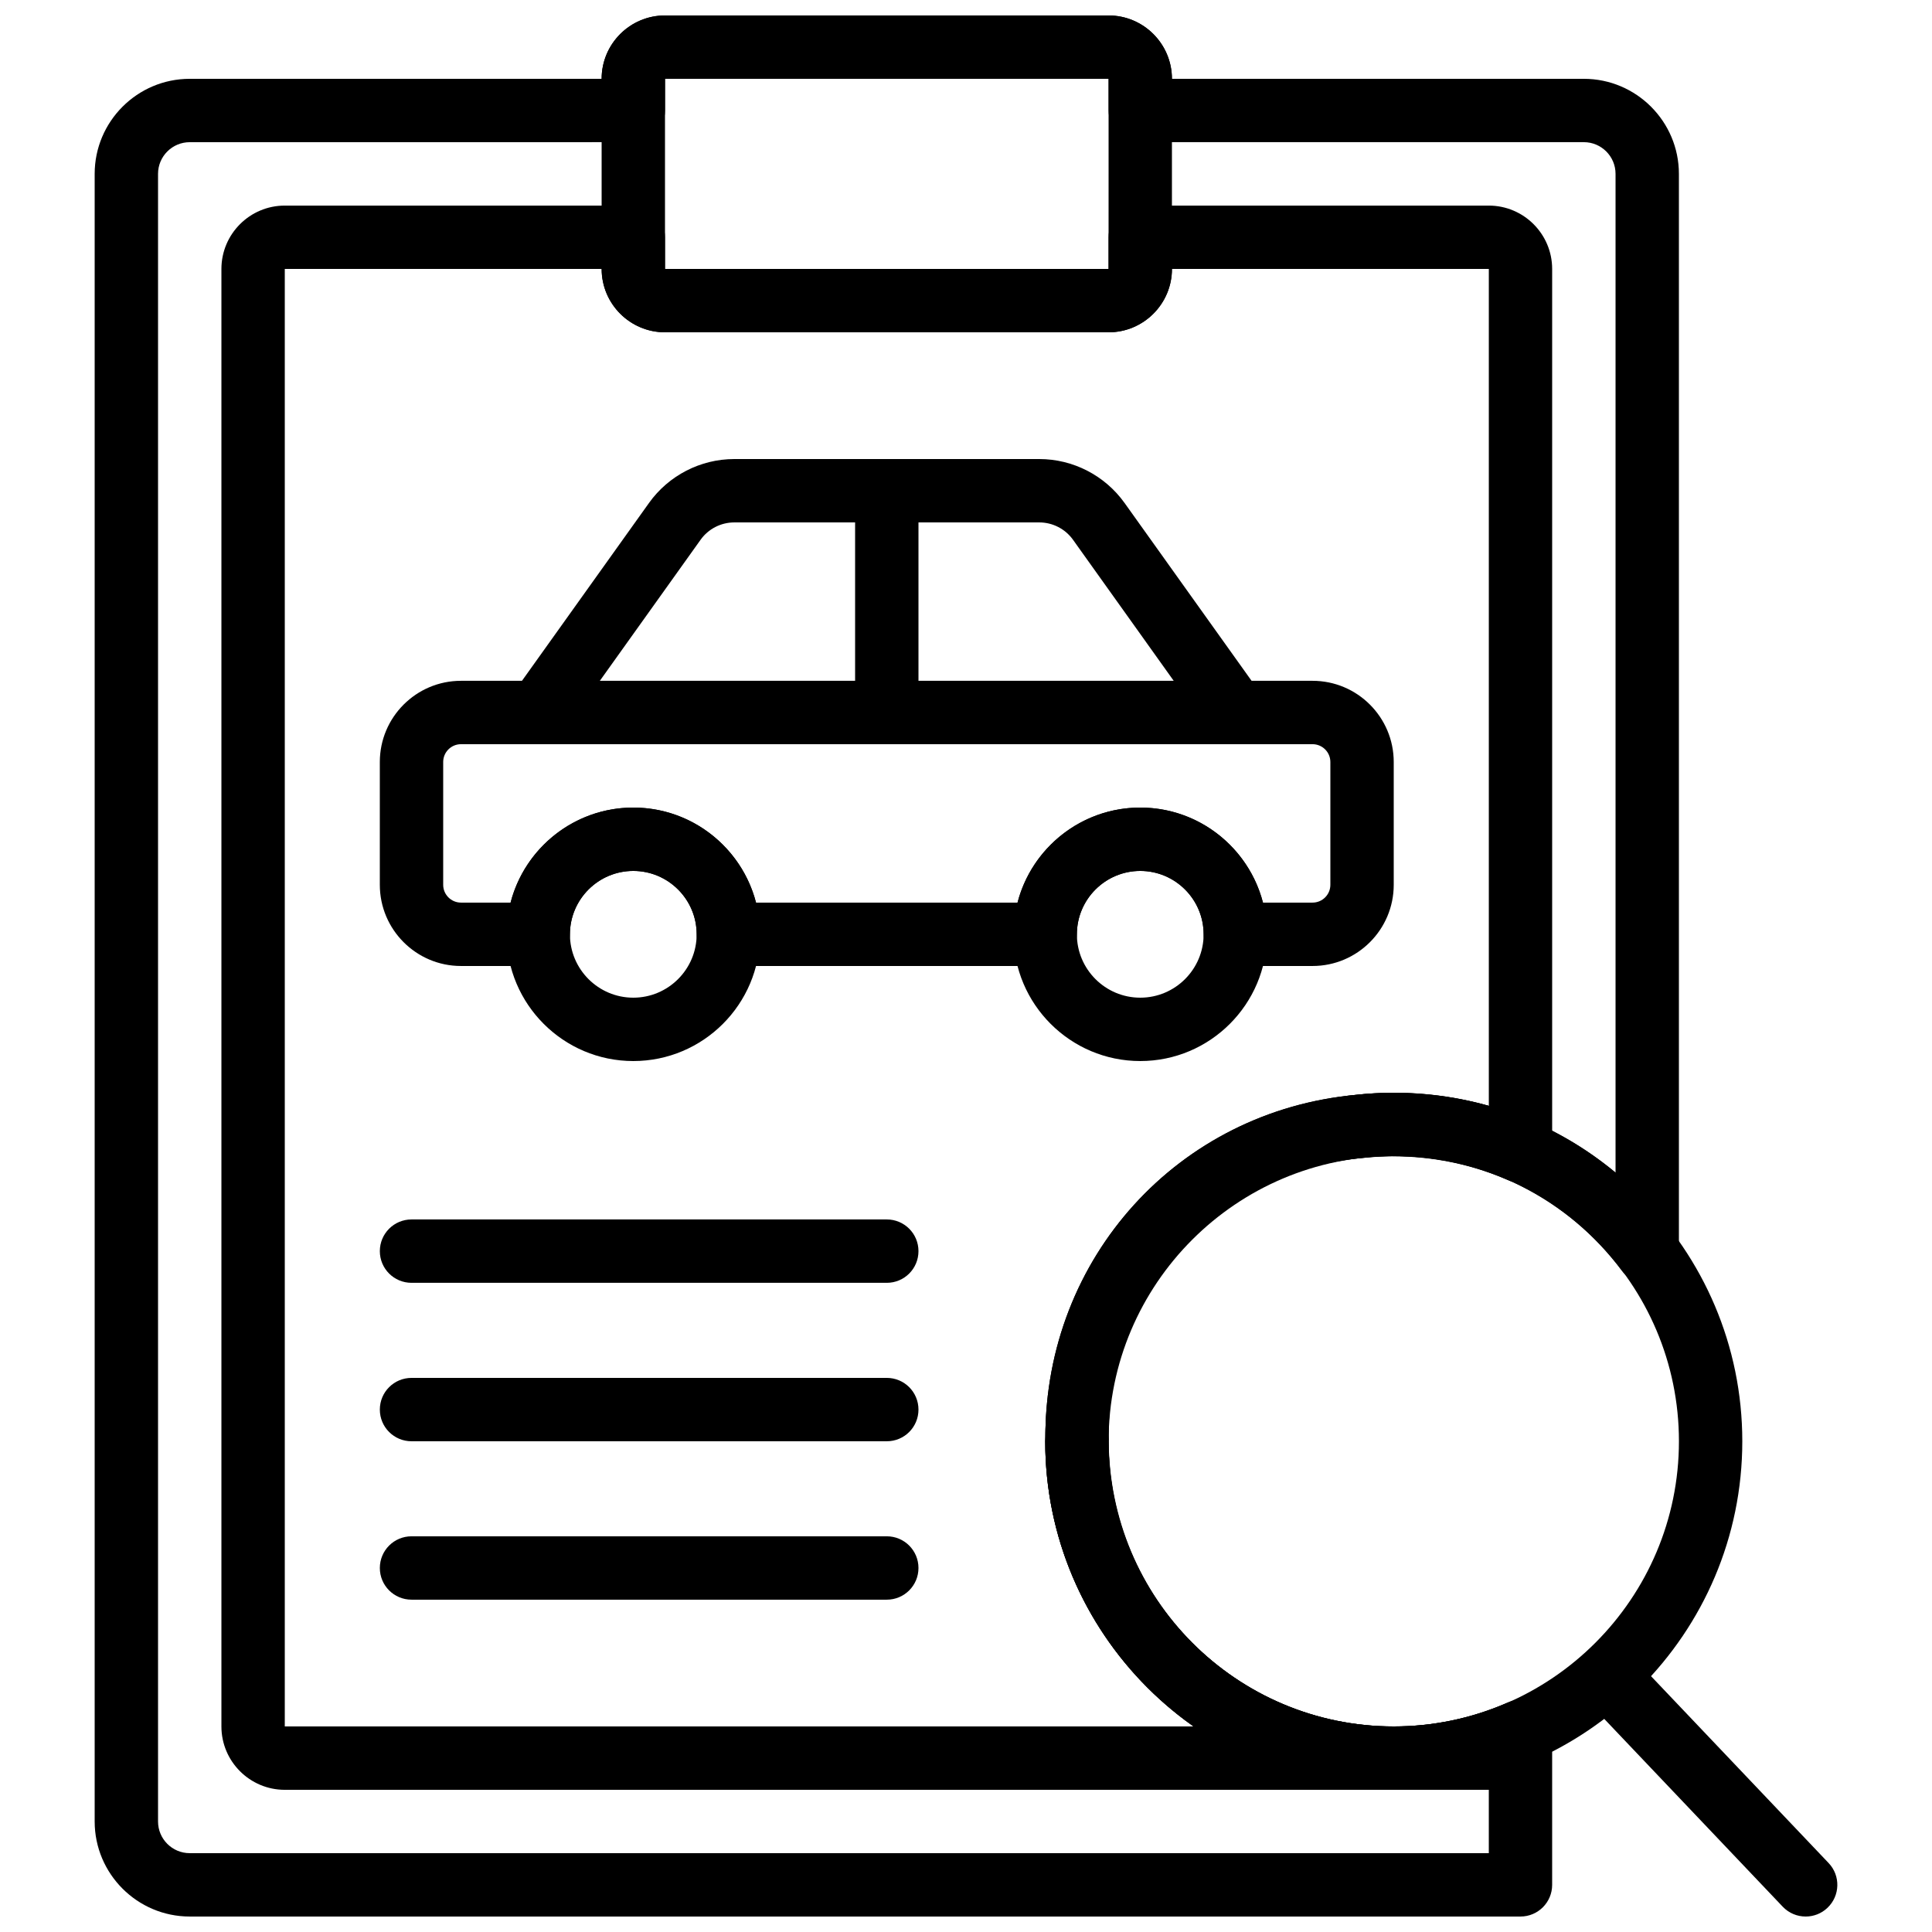 <?xml version="1.0" encoding="UTF-8"?>
<!-- Uploaded to: ICON Repo, www.svgrepo.com, Generator: ICON Repo Mixer Tools -->
<svg width="800px" height="800px" version="1.1" viewBox="144 144 512 512" xmlns="http://www.w3.org/2000/svg">
 <defs>
  <clipPath id="c">
   <path d="m565 583h66v68.902h-66z"/>
  </clipPath>
  <clipPath id="b">
   <path d="m303 148.09h152v84.906h-152z"/>
  </clipPath>
  <clipPath id="a">
   <path d="m169 148.09h420v503.81h-420z"/>
  </clipPath>
 </defs>
 <path d="m513.36 450.38c-41.672 0-75.57 33.898-75.57 75.57 0 41.676 33.898 75.574 75.57 75.574 41.676 0 75.574-33.898 75.574-75.574 0-41.672-33.898-75.57-75.574-75.57m0 167.94c-50.926 0-92.363-41.438-92.363-92.367 0-50.926 41.438-92.363 92.363-92.363 50.93 0 92.367 41.438 92.367 92.363 0 50.93-41.438 92.367-92.367 92.367" fill-rule="evenodd"/>
 <g clip-path="url(#c)">
  <path d="m622.52 651.9c-2.227 0-4.434-0.871-6.09-2.617l-49.094-51.66c-3.199-3.348-3.066-8.672 0.301-11.863 3.352-3.207 8.676-3.059 11.867 0.301l49.102 51.668c3.191 3.348 3.059 8.672-0.309 11.863-1.621 1.547-3.695 2.309-5.777 2.309" fill-rule="evenodd"/>
 </g>
 <g clip-path="url(#b)">
  <path d="m320.23 164.89v50.383h117.55l0.008-50.383zm117.55 50.383v8.395l0.008-8.395zm0 16.793h-117.55c-9.262 0-16.793-7.531-16.793-16.793v-50.383c0-9.262 7.531-16.793 16.793-16.793h117.55c9.262 0 16.793 7.531 16.793 16.793v50.383c0 9.262-7.531 16.793-16.793 16.793z" fill-rule="evenodd"/>
 </g>
 <path d="m302.96 324.43h152.09l-26.699-37.398c-2.059-2.871-5.391-4.586-8.926-4.586h-80.836c-3.535 0-6.871 1.715-8.918 4.586zm168.41 16.797h-184.73c-3.148 0-6.027-1.758-7.465-4.555-1.441-2.793-1.199-6.16 0.633-8.723l36.195-50.676c5.199-7.269 13.637-11.621 22.582-11.621h80.836c8.949 0 17.379 4.352 22.586 11.621l36.191 50.676c1.828 2.562 2.074 5.93 0.629 8.723-1.438 2.797-4.309 4.555-7.457 4.555z" fill-rule="evenodd"/>
 <path d="m311.83 374.81c-9.262 0-16.793 7.531-16.793 16.793 0 9.262 7.531 16.793 16.793 16.793s16.793-7.531 16.793-16.793c0-9.262-7.531-16.793-16.793-16.793m0 50.379c-18.523 0-33.586-15.062-33.586-33.586 0-18.523 15.062-33.586 33.586-33.586 18.523 0 33.59 15.062 33.59 33.586 0 18.523-15.066 33.586-33.59 33.586" fill-rule="evenodd"/>
 <path d="m446.18 374.81c-9.262 0-16.797 7.531-16.797 16.793 0 9.262 7.535 16.793 16.797 16.793 9.262 0 16.793-7.531 16.793-16.793 0-9.262-7.531-16.793-16.793-16.793m0 50.379c-18.523 0-33.59-15.062-33.59-33.586 0-18.523 15.066-33.586 33.59-33.586 18.523 0 33.586 15.062 33.586 33.586 0 18.523-15.062 33.586-33.586 33.586" fill-rule="evenodd"/>
 <path d="m478.7 383.2h13.141c2.606 0 4.719-2.113 4.719-4.719v-32.543c0-2.606-2.113-4.719-4.719-4.719h-225.68c-2.594 0-4.711 2.113-4.711 4.719v32.543c0 2.606 2.117 4.719 4.711 4.719h13.148c3.727-14.473 16.902-25.188 32.52-25.188 15.621 0 28.793 10.715 32.523 25.188h69.305c3.731-14.473 16.906-25.188 32.523-25.188 15.617 0 28.793 10.715 32.52 25.188m13.141 16.797h-20.469c-4.644 0-8.398-3.754-8.398-8.398 0-9.262-7.539-16.793-16.793-16.793-9.262 0-16.793 7.531-16.793 16.793 0 4.644-3.754 8.398-8.398 8.398h-83.969c-4.644 0-8.395-3.754-8.395-8.398 0-9.262-7.543-16.793-16.797-16.793-9.262 0-16.793 7.531-16.793 16.793 0 4.644-3.754 8.398-8.395 8.398h-20.48c-11.855 0-21.504-9.648-21.504-21.516v-32.543c0-11.867 9.648-21.516 21.504-21.516h225.68c11.867 0 21.512 9.648 21.512 21.516v32.543c0 11.867-9.645 21.516-21.512 21.516" fill-rule="evenodd"/>
 <path d="m379.01 483.96h-125.95c-4.644 0-8.398-3.75-8.398-8.395 0-4.644 3.754-8.398 8.398-8.398h125.95c4.644 0 8.395 3.754 8.395 8.398 0 4.644-3.75 8.395-8.395 8.395" fill-rule="evenodd"/>
 <path d="m379.01 525.95h-125.95c-4.644 0-8.398-3.75-8.398-8.395 0-4.644 3.754-8.398 8.398-8.398h125.95c4.644 0 8.395 3.754 8.395 8.398 0 4.644-3.75 8.395-8.395 8.395" fill-rule="evenodd"/>
 <path d="m379.01 567.93h-125.95c-4.644 0-8.398-3.754-8.398-8.395 0-4.644 3.754-8.398 8.398-8.398h125.95c4.644 0 8.395 3.754 8.395 8.398 0 4.641-3.75 8.395-8.395 8.395" fill-rule="evenodd"/>
 <path d="m379.01 341.22c-4.644 0-8.398-3.754-8.398-8.398v-58.777c0-4.644 3.754-8.398 8.398-8.398 4.644 0 8.395 3.754 8.395 8.398v58.777c0 4.644-3.75 8.398-8.395 8.398" fill-rule="evenodd"/>
 <g clip-path="url(#a)">
  <path d="m194.28 181.68c-4.637 0-8.398 3.762-8.398 8.398v436.63c0 4.637 3.762 8.398 8.398 8.398h344.27v-20.305c-8.172 2.336-16.609 3.512-25.191 3.512-50.926 0-92.363-41.438-92.363-92.367 0-0.199 0.031-0.855 0.043-1.047-0.043-47.68 35.355-86.473 82.297-90.746 3.199-0.352 6.582-0.57 10.023-0.57 21.867 0 42.422 7.531 58.777 21.16v-264.67c0-4.637-3.762-8.398-8.395-8.398h-117.55c-4.644 0-8.398-3.754-8.398-8.395v-8.398h-117.55v8.398c0 4.641-3.754 8.395-8.398 8.395zm352.67 470.22h-352.67c-13.887 0-25.191-11.301-25.191-25.191v-436.63c0-13.887 11.305-25.191 25.191-25.191h109.16c0-9.262 7.531-16.793 16.793-16.793h117.55c9.262 0 16.793 7.531 16.793 16.793h109.16c13.887 0 25.191 11.305 25.191 25.191v285.65c0 3.609-2.312 6.816-5.746 7.969-3.434 1.125-7.195-0.043-9.379-2.941-14.449-19.312-36.484-30.379-60.449-30.379-2.82 0-5.602 0.184-8.344 0.496-38.391 3.492-67.227 35.09-67.227 73.516 0 0.09 0.043 0.957 0.035 1.039-0.035 42.195 33.863 76.094 75.535 76.094 10.445 0 20.613-2.133 30.23-6.332 2.586-1.152 5.582-0.883 7.961 0.664 2.367 1.551 3.793 4.188 3.793 7.027v40.625c0 4.641-3.754 8.395-8.395 8.395z" fill-rule="evenodd"/>
 </g>
 <path d="m219.47 215.27v386.25h240.84c-23.754-16.727-39.312-44.371-39.312-75.574 0-0.199 0.031-0.855 0.043-1.047-0.043-47.68 35.355-86.473 82.297-90.746 11.168-1.227 23.777-0.336 35.215 2.938v-221.82h-83.969c0 9.262-7.531 16.793-16.793 16.793h-117.55c-9.262 0-16.793-7.531-16.793-16.793zm293.89 403.05h-293.89c-9.262 0-16.793-7.531-16.793-16.793v-386.25c0-9.262 7.531-16.793 16.793-16.793h92.363c4.644 0 8.398 3.75 8.398 8.395v8.398h117.55v-8.398c0-4.644 3.754-8.395 8.398-8.395h92.363c9.262 0 16.793 7.531 16.793 16.793v233.75c0 2.836-1.426 5.473-3.793 7.027-2.379 1.555-5.383 1.812-7.961 0.664-12.211-5.332-25.652-7.246-38.574-5.836-38.391 3.492-67.227 35.09-67.227 73.516 0 0.09 0.043 0.957 0.035 1.039l-0.035 0.52c0 41.676 33.898 75.574 75.57 75.574 4.644 0 8.398 3.754 8.398 8.395 0 4.644-3.754 8.398-8.398 8.398z" fill-rule="evenodd"/>
 <path d="m538.55 618.32h-25.191c-4.641 0-8.395-3.754-8.395-8.398 0-4.641 3.754-8.395 8.395-8.395 10.355 0 20.438-2.082 29.953-6.199 2.856-1.227 6.152-0.781 8.582 1.152 2.426 1.949 3.586 5.07 2.996 8.117-1.504 7.953-8.379 13.723-16.34 13.723" fill-rule="evenodd"/>
</svg>
